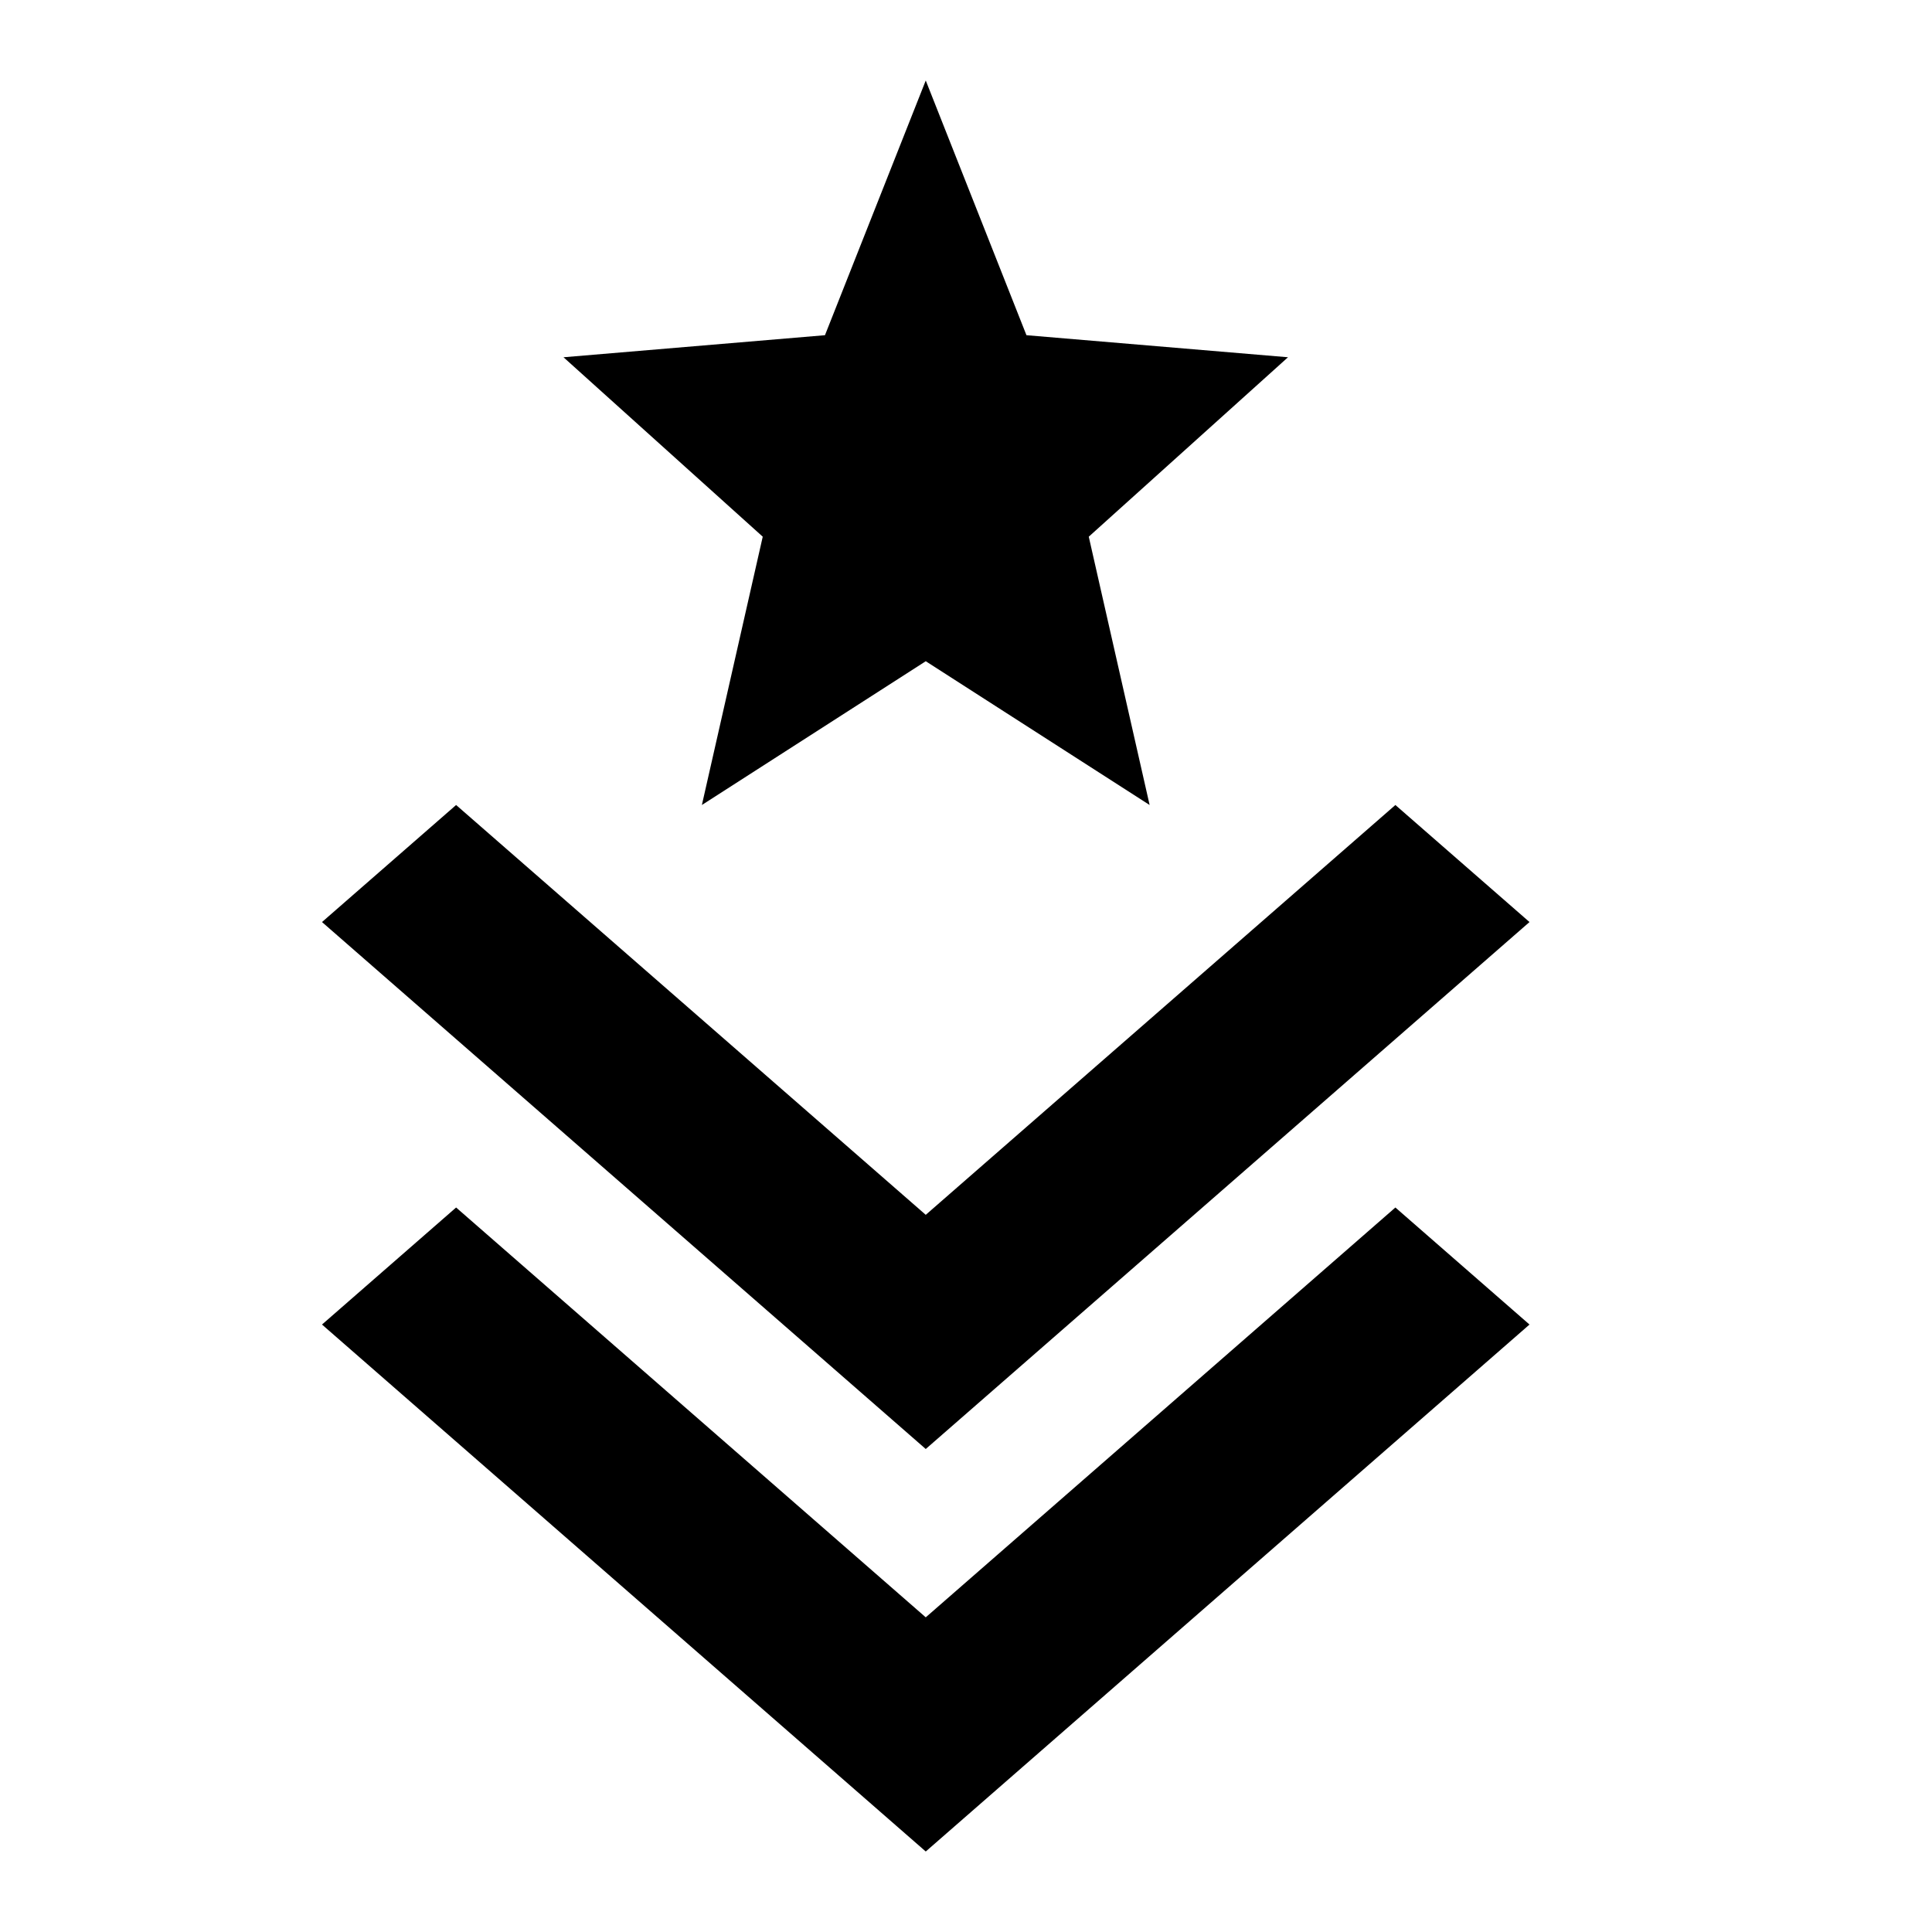 <svg width="24" height="24" viewBox="0 0 24 24" xmlns="http://www.w3.org/2000/svg">
<path d="M0 0H24V24H0V0Z" fill="none"/>
<path d="M11.5 15.091L17.334 10L19 11.454L11.5 18L4 11.454L5.666 10L11.5 15.091Z"/>
<path d="M11.5 20.091L17.334 15L19 16.454L11.5 23L4 16.454L5.666 15L11.5 20.091Z"/>
<path d="M11.5 8.214L8.719 10L9.475 6.667L7 4.438L10.248 4.164L11.5 1L12.751 4.164L16 4.438L13.525 6.667L14.281 10L11.5 8.214Z"/>
</svg>
